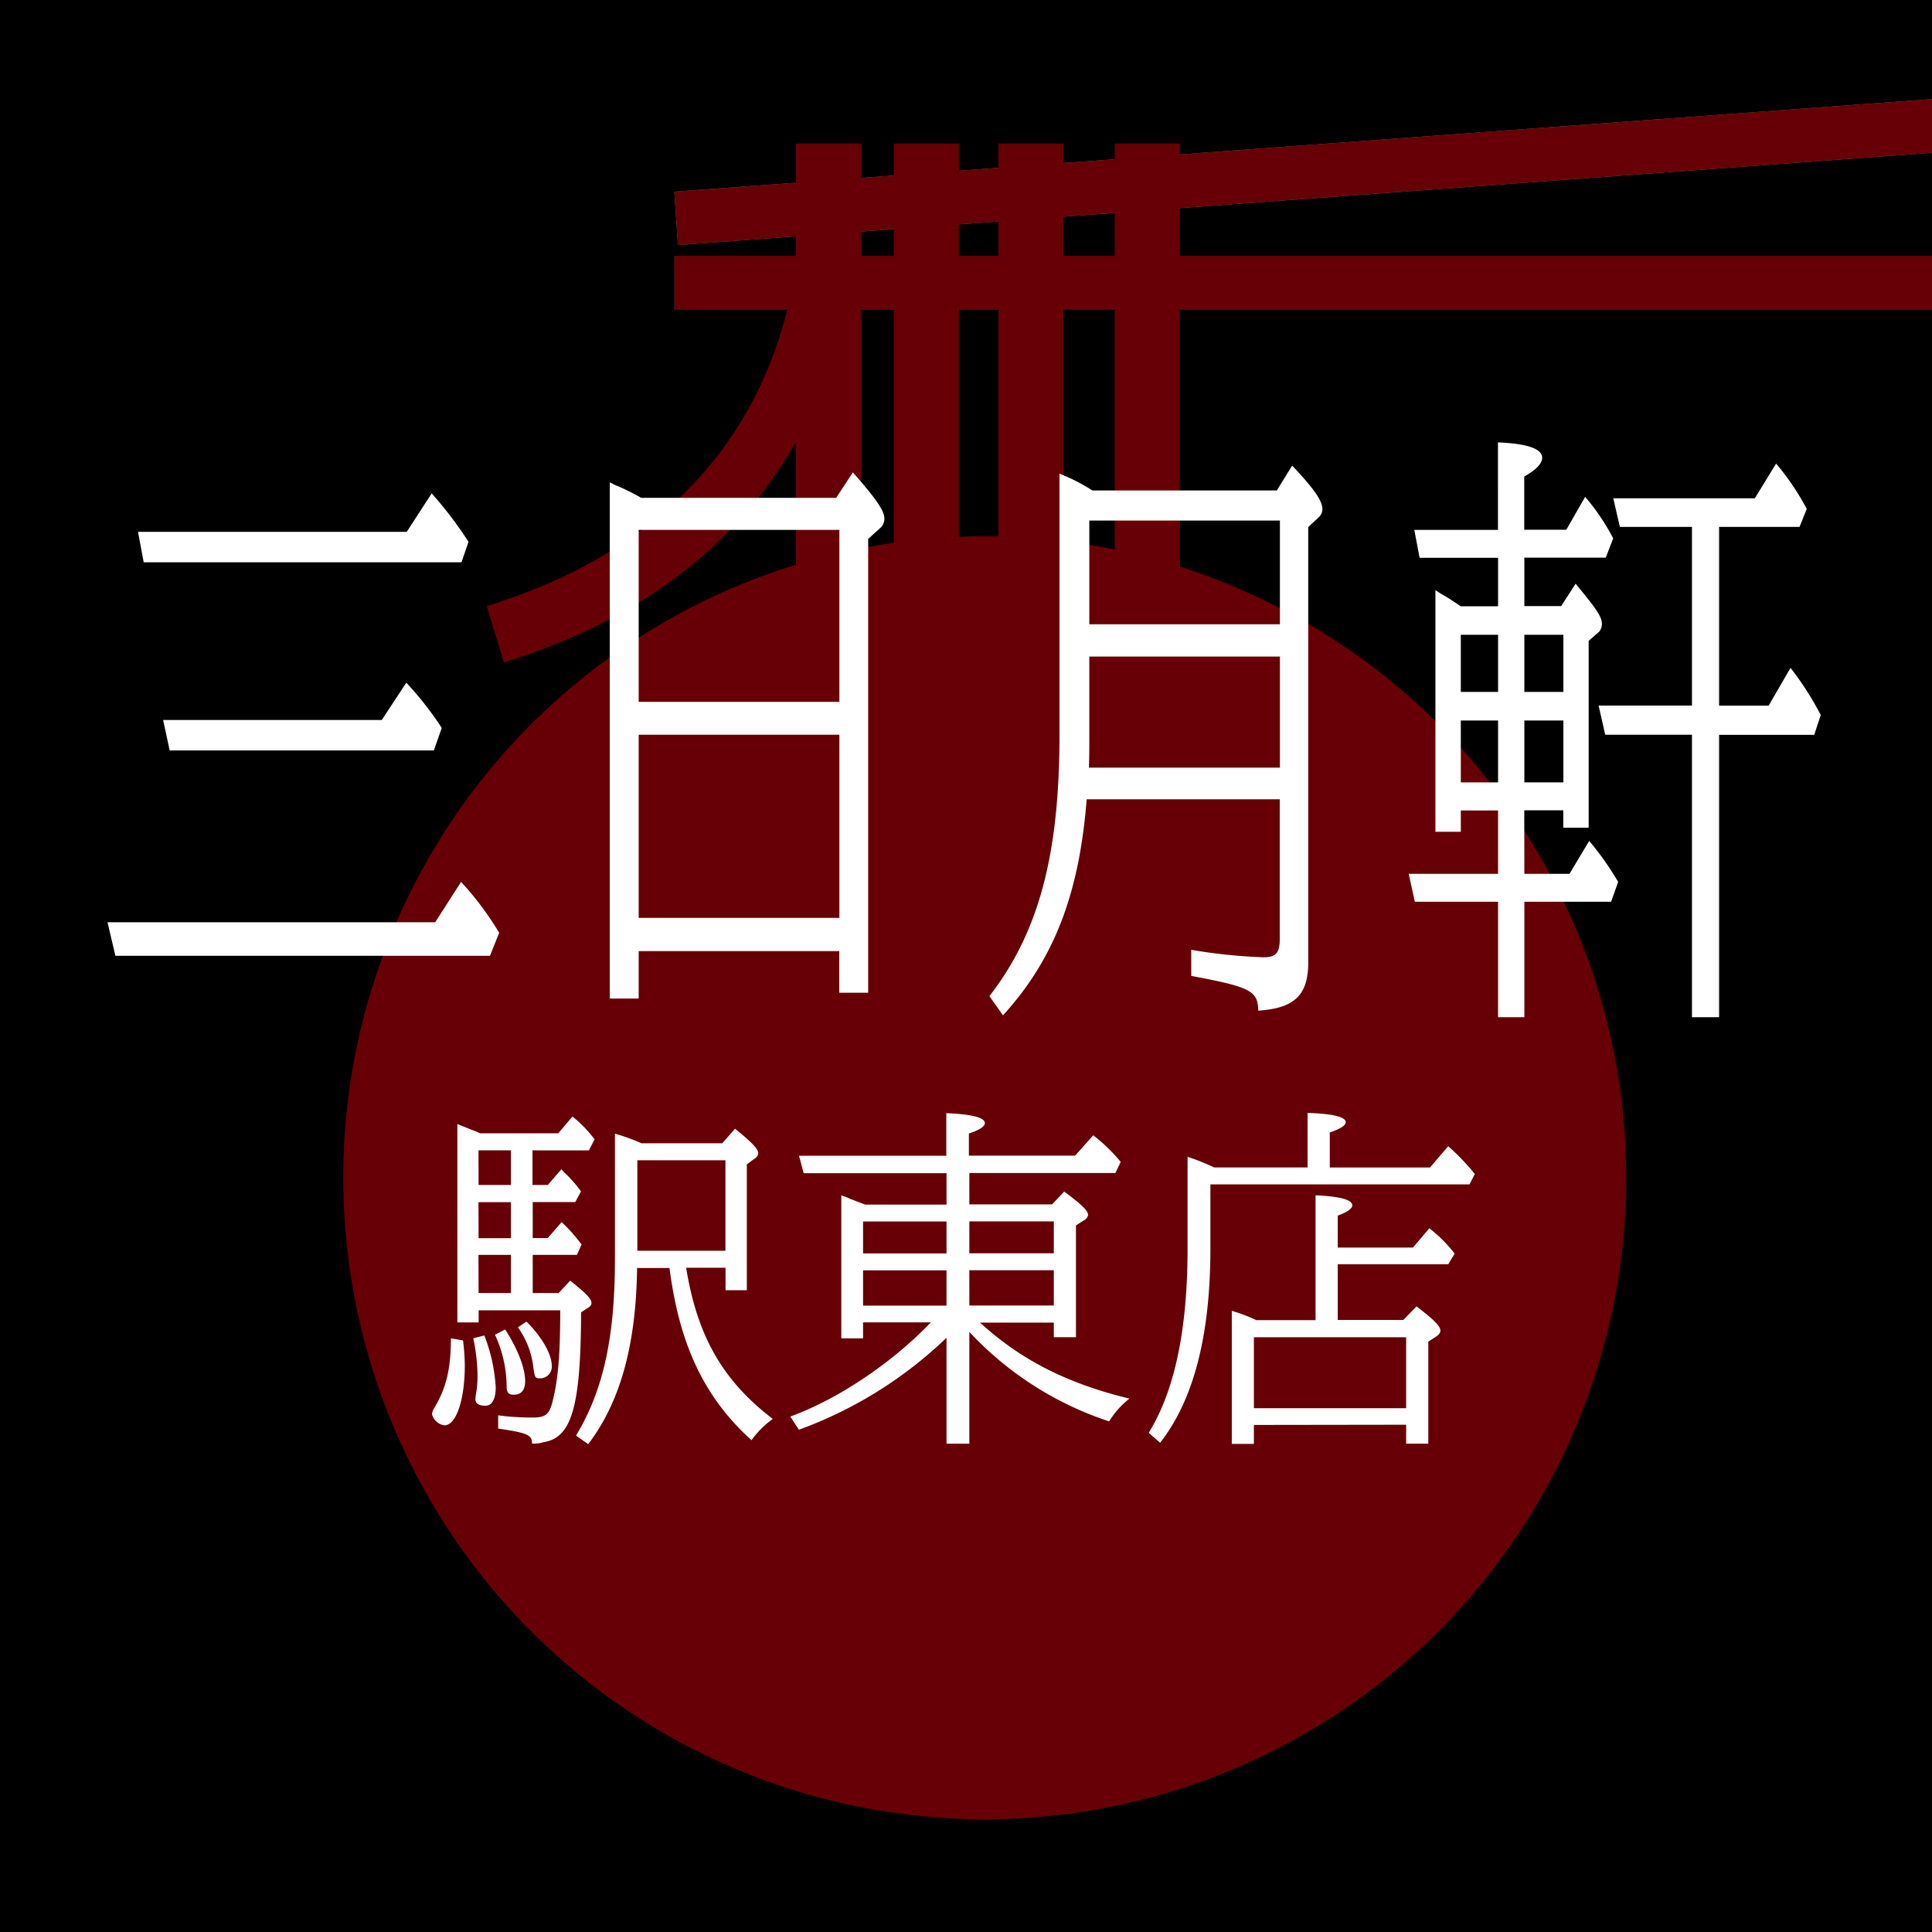 <svg xmlns="http://www.w3.org/2000/svg" viewBox="0 0 363 363"><rect x="0" y="0" width="363" height="363" fill="#808080" stroke="none"/><defs><style>.cls-1{isolation:isolate;}.cls-2{mix-blend-mode:multiply;}.cls-3{fill:#660006;}.cls-4{fill:#fff;}</style></defs><g class="cls-1"><g id="レイヤー_2" data-name="レイヤー 2"><g id="レイヤー_1-2" data-name="レイヤー 1"><polygon class="cls-2" points="126.73 48.06 363 48.06 363 28.7 127.38 46.04 126.7 36.01 363 18.62 363 0 0 0 0 363 363 363 363 58.11 126.73 58.11 126.73 48.06"/><polygon class="cls-3" points="127.38 46.04 363 28.7 363 18.62 126.7 36.01 127.38 46.04"/><rect class="cls-3" x="126.73" y="48.06" width="236.27" height="10.05"/><circle class="cls-3" cx="185.02" cy="221.29" r="120.53"/><rect class="cls-3" x="149.55" y="26.96" width="12.24" height="100.87"/><rect class="cls-3" x="167.93" y="26.96" width="12.24" height="100.87"/><rect class="cls-3" x="187.59" y="26.96" width="12.24" height="100.87"/><rect class="cls-3" x="209.45" y="26.96" width="12.24" height="100.87"/><path class="cls-3" d="M94.67,124.46l-3.24-10.59C154.71,94.51,150.24,38.51,150,36.14l11-1.07C161.11,35.75,166.77,102.39,94.67,124.46Z"/><path class="cls-4" d="M86.63,165.7a57.71,57.71,0,0,1,7.16,9.56l-1.73,4.32H21.68l-1.48-6.3H81.77Zm-5.52-73a74,74,0,0,1,6.92,9.1l-1.32,3.85H27l-1.07-5.72H76.42Zm-4.77,35.57A61.83,61.83,0,0,1,83,136.77L81.52,141H31.88l-1.23-5.72H71.73Z"/><path class="cls-4" d="M120,187.62h-5.43v-97l.91.47a42.26,42.26,0,0,1,5,2.45h36.63l3.13-4.79c4.53,5.14,5.93,7.24,5.93,8.75a2.36,2.36,0,0,1-.83,1.75l-2.22,2v85.27h-5.43v-7.82H120Zm37.71-55.75V99.56H120v32.31ZM120,172.46h37.71V138.05H120Z"/><path class="cls-4" d="M204.17,150.18c-1.39,17.85-6.17,30.1-15.72,40.59l-2.55-3.61c9.3-12,13.17-26.6,13.17-49.22V89a34.71,34.71,0,0,1,6.17,3.15H239.9l2.88-4.67c4.2,4.43,5.68,6.65,5.68,8.17a2,2,0,0,1-.66,1.51l-2,1.87v81.18c.16,6.65-2.39,9.21-9.39,9.68-.08-3.73-1.4-4.43-12.59-6.53v-4.9a101.58,101.58,0,0,0,13.5,1.4c2.47,0,3.13-.82,3.13-3.5V150.18Zm.5-26.82v14.58c0,3,0,4.19-.08,6.29h35.89V123.36Zm35.81-25.55H204.67v19.48h35.81Z"/><path class="cls-4" d="M286.41,164.18h8.48l3.7-6.18a54.54,54.54,0,0,1,5.44,7.7l-1.32,3.73h-16.3v21.69h-4.94V169.43H265.83l-1.15-5.25h16.79v-11.9h-7v4H269.7V110.88l1.07.7a30.45,30.45,0,0,1,2.63,1.63l1.07.7h7v-9.1H266.73l-1-5.25h15.72V83.12c5.43.23,8.31,1.16,8.31,2.91,0,1-1.07,2.22-3.37,3.5v10h7.9l3.54-6.18a40.82,40.82,0,0,1,5.27,7.81l-1.4,3.62H286.41v9.1h6.91l2.72-4.2c3.95,4.78,4.94,6.18,4.94,7.58a2.41,2.41,0,0,1-.49,1.4l-2,1.75v35.11h-4.77v-3.27h-7.33Zm-4.94-44.91h-7V130h7Zm0,16.1h-7V147h7ZM293.74,130V119.27h-7.33V130Zm0,17V135.37h-7.33V147ZM323,191.12h-5.1V138.05h-16.3l-1.24-5.48h17.54V99H304.35l-1.23-5.37h26.59l4-6.53a48,48,0,0,1,5.76,8.52L338.11,99H323v33.59h9.3l4.12-7.11a58.83,58.83,0,0,1,5.68,8.86l-1.23,3.73H323Z"/><path class="cls-4" d="M87,251.85a41.65,41.65,0,0,1,.33,4.69c0,6.44-1.61,11.26-3.82,11.26a2.8,2.8,0,0,1-2.34-2.08,2.58,2.58,0,0,1,.4-1.14c2.28-3.75,3.15-7.43,3.15-13.13Zm17.89-38.92,2.68-3.15a24.43,24.43,0,0,1,4.15,4.29l-1.07,2.07H100.05v6.5h2.88l2.55-2.95a3.26,3.26,0,0,1,.4.47,23.12,23.12,0,0,1,3.28,3.69l-1.07,2h-8v6.77h2.82l2.61-3a29.82,29.82,0,0,1,3.75,4.22l-.87,1.94h-8.31v7.17h4.89l2.15-2.34c3.08,2.48,4,3.42,4,4.22,0,.33-.2.6-.61.87l-1.34.87c-.06,17.69-1.74,23.52-7,24.39a6.44,6.44,0,0,1-2.22.27c0-1.61-.8-2-6.36-2.82v-2.48a50.16,50.16,0,0,0,6.5.41c2.41,0,3.15-.61,3.75-3.15,1-4,1.41-8.58,1.41-17H89.93v2.28h-4V211.19c1.14.46,2.28.93,3.69,1.47l.6.27ZM91,250.92a31.84,31.84,0,0,1,2.14,9.71c0,2.21-.67,3.49-1.94,3.49s-1.88-.47-1.88-1.21l.07-.74a20.19,20.19,0,0,0,.33-3.62,35.31,35.31,0,0,0-.8-7.1Zm-1.08-28.28H96v-6.5h-6.1Zm0,10H96v-6.77h-6.1Zm0,10.31H96v-7.17h-6.1Zm5,6.84c2.41,3.75,3.75,7.3,3.75,9.71,0,1.68-.73,2.55-2.14,2.55-1,0-1.34-.4-1.34-1.61A23.42,23.42,0,0,0,93,250.78Zm4-1.48c2.88,2.88,4.76,6.1,4.76,8.38a2.2,2.2,0,0,1-2.35,2.28c-.8,0-.87-.27-1.13-2.15a16,16,0,0,0-2.89-7.43Zm30-10.11c2.08,12.86,6.9,21.24,16.28,28.4a17.07,17.07,0,0,0-4,4c-8.85-8-13.54-17.89-15.41-32.36h-6.1v.67c-.27,14.2-3.28,24.72-9.18,32.43l-2.28-1.61c5.16-8.58,7.31-18.5,7.31-33.24V213a37.59,37.59,0,0,1,5,1.81H135.7l2.41-2.74c3.35,2.74,4.35,3.82,4.35,4.62a1.18,1.18,0,0,1-.6.94l-1.54,1.14v23.65h-4v-4.22ZM136.3,235V218H119.75V235Z"/><path class="cls-4" d="M184.14,248.5c7.64,7,16.41,11.46,28.07,14.28a16.28,16.28,0,0,0-3.82,4.28,62.61,62.61,0,0,1-26.26-16.81v21h-4.29v-19.9a79,79,0,0,1-27.74,17.28l-1.61-2.48c9-3.28,19.1-10.05,26.4-17.69H162.16v3h-4.09V224.58l.34.14a7.65,7.65,0,0,1,1.34.54l2.81,1.07h15.28v-5.9H151l-.87-3.28h27.67v-8c4.82.21,7.24.81,7.24,1.88,0,.6-.94,1.27-3,1.94v4.16H202l3.41-3.82a32.23,32.23,0,0,1,5.16,5l-1,2.08H182.13v5.9h15.54l2.28-2.41c3.42,2.54,4.49,3.61,4.49,4.42a1.42,1.42,0,0,1-.6.87l-1.68,1.07v21H198V248.5Zm-6.3-19H162.16v6h15.68Zm0,9.18H162.16v6.63h15.68ZM198,229.48H182.13v6H198Zm0,9.18H182.13v6.63H198Z"/><path class="cls-4" d="M227.42,234.57c0,16.35-3.15,28.47-9.45,36.51l-2.14-1.87c4.89-7.91,7.3-19.43,7.3-34.64V217.35a41.72,41.72,0,0,1,5,2h17.55V209.11c4.62.13,7.17.73,7.17,1.74,0,.6-.94,1.21-3,1.94v6.57h18.83l3.42-4a42.32,42.32,0,0,1,5,5.22l-1,1.95H227.42Zm8.17,33.16v3.56h-4.15v-25a32,32,0,0,1,4.62,1.75h11.12V224.58c4.49.21,6.9.81,6.9,1.88,0,.6-.87,1.27-2.74,1.94v6h14.14l3.08-3.62a26.39,26.39,0,0,1,4.75,4.76l-1.2,2H251.34V248h12.33l2.48-2.55c3.48,2.68,4.48,3.75,4.48,4.56,0,.4-.26.73-.73,1.07l-1.54,1v19.17H264.2v-3.56Zm28.61-16.48H235.59v13.33H264.2Z"/></g></g></g></svg>